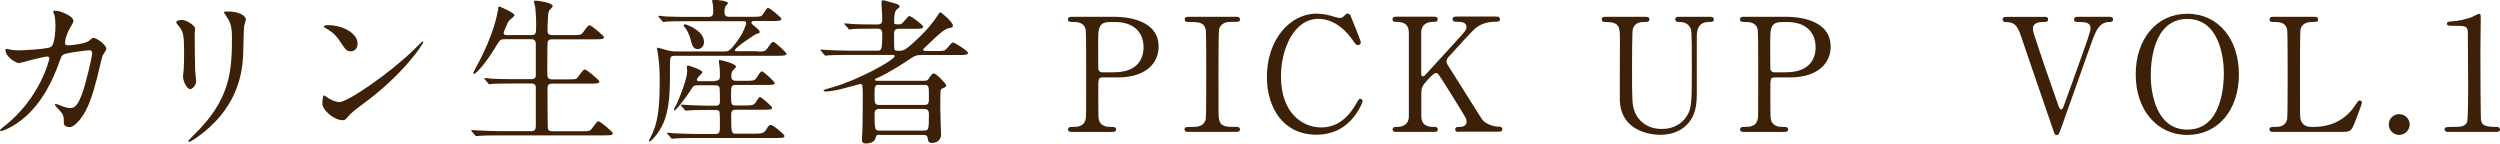 <?xml version="1.0" encoding="UTF-8"?><svg id="_レイヤー_2" xmlns="http://www.w3.org/2000/svg" viewBox="0 0 230.86 13.26"><defs><style>.cls-1{fill:#3c2007;}</style></defs><g id="_レイアウト"><g><path class="cls-1" d="M8.17,3.81c.32-.28,.36-.31,.47-.31,.29,0,1.18,.64,1.18,1.02,0,.12-.32,.54-.36,.64-.03,.07-.41,1.66-.48,1.97-.44,1.68-.82,2.9-1.52,3.81-.16,.2-.63,.8-1.04,.8-.28,0-.52-.15-.52-.35,0-.64-.03-.8-.41-1.21-.36-.39-.41-.44-.41-.52,0-.06,.04-.06,.07-.06,.13,0,.67,.25,.79,.28,.2,.06,.38,.1,.54,.1,.51,0,.74-.42,1.05-1.18,.36-.89,.98-3.56,.98-3.85s-.16-.31-.29-.31c-.09,0-2.17,.22-2.44,.44-.1,.07-.2,.38-.36,.8-.51,1.42-1.47,3.57-3.25,5.05-.98,.82-1.93,1.17-2.06,1.17-.04,0-.1-.03-.1-.09s.03-.07,.29-.28c3.44-2.63,4.26-6.29,4.26-6.32,0-.13-.07-.19-.2-.19-.42,0-2.49,.61-2.6,.61-.28,0-1.25-.58-1.25-1.2,0-.06,0-.12,.09-.12,.06,0,.09,.01,.35,.07,.31,.06,.51,.07,.83,.07,.22,0,2.45-.09,2.9-.31,.39-.18,.44-1.58,.44-2,0-.2-.03-.73-.09-.93-.01-.04-.12-.28-.12-.32,0-.1,.16-.1,.22-.1,.45,0,1.65,.5,1.65,.93,0,.12-.06,.25-.25,.55-.25,.41-.52,1.04-.52,1.49,0,.22,.1,.22,.36,.22,.28,0,1.52-.15,1.81-.39Z"/><path class="cls-1" d="M16.86,1.85c.35,0,1.15,.51,1.15,.76,0,.07-.03,.41-.03,.48,0,1.69,.03,3,.04,3.35,.01,.18,.09,.9,.09,1.05,0,.38-.34,.74-.55,.74-.32,0-.66-.77-.66-1.15,0-.12,.07-.61,.07-.73,.03-.66,.03-1.23,.03-1.49,0-1.63-.07-1.97-.53-2.49-.12-.13-.19-.22-.19-.34,0-.1,.23-.19,.57-.19Zm4.01-.41c-.17-.23-.19-.26-.19-.29,0-.04,0-.09,.42-.09,.88,0,1.6,.36,1.6,.74,0,.13-.12,.42-.15,.58-.06,.39-.07,2.58-.12,3.09-.09,1.04-.36,4.16-3.65,6.77-.42,.34-1.15,.86-1.31,.86-.06,0-.09-.03-.09-.07,0-.06,.95-.99,1.12-1.18,2.82-3.01,2.92-5.54,2.92-8.46,0-1.14-.26-1.52-.57-1.95Z"/><path class="cls-1" d="M33.59,9.54c-.38,.28-1.12,.83-1.43,1.2-.28,.34-.31,.36-.52,.36-.79,0-1.87-.93-1.87-1.52,0-.1,.01-.77,.15-.77,.06,0,.38,.25,.44,.28,.19,.12,.67,.34,.99,.34,.71,0,4.58-2.58,7-4.97,.23-.23,.64-.64,.67-.64s.07,.04,.07,.07c0,.13-1.71,2.86-5.5,5.66Zm-1.2-4.8c-.39,0-.54-.23-1.02-.96-.5-.74-.92-.96-1.33-1.2-.06-.03-.13-.07-.13-.13s.12-.13,.32-.13c1.56,0,2.79,.83,2.79,1.69,0,.44-.25,.73-.63,.73Z"/><path class="cls-1" d="M49.06,3.24c.45,0,.45-.18,.45-.9,0-1.01-.06-1.44-.09-1.71-.01-.07-.12-.39-.12-.47s.06-.1,.16-.1,1.58,.15,1.58,.51c0,.09-.31,.36-.35,.44-.1,.22-.13,1.37-.13,1.68,0,.38,.01,.55,.47,.55h1.88c.67,0,.74,0,.93-.25,.44-.6,.48-.66,.61-.66,.16,0,1.33,.98,1.33,1.11,0,.19-.34,.19-.77,.19h-4c-.16,0-.36,0-.44,.25-.03,.12-.03,2.39-.03,2.82,0,.45,.03,.63,.48,.63h1.44c.69,0,.76,0,.93-.25,.45-.6,.5-.66,.63-.66,.16,0,1.33,.98,1.33,1.11,0,.19-.34,.19-.79,.19h-3.53c-.42,0-.47,.15-.47,.5,0,.44,.01,3.57,.03,3.65,.06,.22,.23,.25,.47,.25h2.67c.67,0,.74,0,.93-.25,.44-.6,.48-.67,.61-.67,.16,0,1.33,.98,1.33,1.11,0,.19-.34,.19-.77,.19h-9.69c-1.28,0-1.71,.03-1.84,.04-.06,0-.26,.03-.32,.03-.04,0-.07-.03-.12-.09l-.29-.34q-.06-.07-.06-.1s.01-.03,.06-.03c.09,0,.54,.04,.64,.04,.71,.03,1.31,.06,2,.06h2.79c.26,0,.48,0,.48-.53v-3.52c0-.17-.09-.35-.42-.35h-1.71c-1.28,0-1.71,.03-1.84,.03-.06,.01-.26,.04-.31,.04-.06,0-.09-.04-.13-.1l-.29-.34c-.04-.06-.06-.07-.06-.09,0-.03,.01-.04,.06-.04,.1,0,.54,.04,.64,.06,.71,.03,1.31,.04,2,.04h1.62c.44,0,.44-.22,.44-.45v-2.86c-.03-.28-.16-.38-.42-.38h-2.41c-.45,0-.48,.04-.85,.66-.8,1.34-1.79,2.54-2.03,2.54-.06,0-.07-.04-.07-.09,0-.03,.23-.47,.36-.7,1.6-2.96,1.88-4.84,1.93-5.13,.03-.28,.06-.31,.09-.31s1.43,.57,1.43,.82c0,.12-.47,.44-.53,.53-.09,.12-.47,.98-.47,1.11,0,.19,.18,.19,.36,.19h2.16Z"/><path class="cls-1" d="M69.93,4.76c.7,0,.76-.01,1.08-.51,.15-.22,.31-.39,.39-.39,.18,0,1.23,1.02,1.23,1.09,0,.16-.16,.2-.79,.2h-9.5c-.44,0-.47,.16-.47,.61,0,2.61-.01,3.81-.45,5.19-.36,1.14-1.27,2.12-1.46,2.12-.04,0-.04-.04-.04-.06,0-.06,.25-.5,.29-.6,.44-.98,.71-2.03,.71-4.83,0-.66-.01-1.4-.13-2.38-.01-.12-.12-.63-.12-.74,0-.04,.04-.06,.07-.06,.01,0,.86,.23,.96,.26,.2,.06,.41,.09,.63,.09h4.57c.36,0,.52,0,1.37-1.23,.34-.48,.63-1.2,.63-1.4,0-.16-.07-.16-.35-.16h-5.13c-1.2,0-1.6,.01-1.84,.03-.06,0-.26,.04-.31,.04-.06,0-.09-.04-.13-.1l-.29-.34c-.04-.06-.06-.07-.06-.09,0-.03,.01-.04,.06-.04,.1,0,.54,.06,.64,.06,.64,.03,1.24,.04,2,.04h1.95c.42,0,.42-.28,.42-.5s-.01-.54-.03-.63c0-.06-.07-.31-.07-.35,0-.07,.07-.1,.13-.1,.2,0,1.33,.07,1.33,.32,0,.06-.2,.25-.23,.29-.06,.13-.09,.35-.09,.48,0,.18,0,.48,.41,.48h2.16c.67,0,.83-.01,.95-.19,.38-.57,.41-.63,.51-.63,.16,0,1.23,.88,1.23,1.01,0,.16-.18,.2-.77,.2h-1.68c-.13,0-.32,0-.32,.15,0,.1,.03,.13,.38,.41,.28,.23,.38,.32,.38,.45s-.07,.13-.28,.17c-.09,.01-2.01,1.27-2.01,1.52,0,.09,.15,.09,.22,.09h1.85Zm-3.9,2.7c.44,0,.45-.2,.45-.55,0-.25-.01-.66-.06-.93,0-.04-.04-.26-.04-.31,0-.06,.01-.13,.09-.13,.13,0,1.5,.35,1.5,.61,0,.09-.29,.35-.34,.41-.09,.13-.1,.34-.1,.45,0,.23,.04,.45,.44,.45h.89c.58,0,.82-.01,.95-.2,.39-.6,.44-.67,.55-.67,.15,0,1.18,.95,1.18,1.08,0,.15-.15,.17-.77,.17h-2.82c-.44,0-.44,.2-.44,.92,0,.83,0,.98,.42,.98h.82c.74,0,.89-.03,1.08-.36,.16-.26,.25-.42,.36-.42s1.11,.86,1.11,.98c0,.18-.18,.19-.79,.19h-2.54c-.29,0-.45,.07-.45,.47,0,1.74,.04,1.74,.45,1.74h1.79c.6,0,.8-.04,1.02-.42,.16-.29,.26-.39,.39-.39,.22,0,1.27,.88,1.27,1.01,0,.2-.15,.2-.77,.2h-7.45c-1.27,0-1.69,.03-1.84,.04-.04,0-.26,.03-.31,.03-.06,0-.09-.04-.13-.1l-.28-.32c-.06-.07-.07-.09-.07-.1,0-.03,.03-.04,.06-.04,.1,0,.55,.06,.64,.06,.71,.03,1.31,.06,2,.06h1.78c.41,0,.41-.22,.41-.88,0-.22,0-1.05-.04-1.17-.07-.17-.29-.17-.42-.17h-.52c-1.28,0-1.71,.03-1.85,.04-.04,0-.26,.03-.31,.03s-.07-.03-.13-.09l-.28-.34q-.06-.07-.06-.1s.01-.03,.04-.03c.1,0,.55,.04,.64,.04,.71,.03,1.33,.06,2.01,.06h.48c.15,0,.44,0,.44-.36,0-.2,0-1.23-.04-1.33-.09-.2-.28-.2-.42-.2h-1.52c-.44,0-.47,.04-.77,.53-.26,.41-1.27,1.79-1.44,1.79-.03,0-.07-.03-.07-.07,0-.03,.22-.42,.26-.5,.35-.79,.98-2.36,.98-3.09,0-.06-.04-.29-.04-.35,0-.07,.04-.13,.13-.13,.06,0,1.31,.39,1.31,.63,0,.09-.34,.36-.38,.44-.09,.12-.12,.17-.12,.25,0,.13,.1,.13,.22,.13h1.44Zm-1.02-3.57c0,.36-.25,.64-.57,.64-.44,0-.53-.32-.71-1.04-.09-.31-.31-.76-.5-.98-.03-.01-.1-.1-.1-.16,0-.07,.07-.13,.22-.09,.25,.09,1.66,.61,1.66,1.62Z"/><path class="cls-1" d="M81.21,12.44c-.26,0-.29,.06-.39,.39-.1,.29-.5,.42-.85,.42-.32,0-.38-.15-.38-.38,0-.03,.04-.61,.04-.69,.04-.99,.04-3.03,.04-3.24,0-1.18-.03-1.18-.25-1.18-.04,0-1.59,.44-1.88,.5-.31,.06-.92,.19-1.3,.19-.1,0-.19-.04-.19-.09,0-.07,.18-.12,.79-.29,2.32-.64,5.78-2.52,5.78-2.9,0-.1-.18-.1-.32-.1h-3.91c-1.28,0-1.71,.03-1.84,.04-.06,0-.28,.03-.32,.03s-.07-.03-.12-.09l-.29-.34q-.06-.07-.06-.1s.01-.03,.04-.03c.1,0,.55,.04,.66,.04,.71,.03,1.31,.06,2,.06h2.54c.38,0,.47,0,.47-1.53,0-.23-.01-.5-.42-.5h-.45c-1.27,0-1.69,.01-1.84,.03-.04,0-.26,.04-.31,.04-.06,0-.09-.04-.13-.1l-.28-.32c-.06-.06-.07-.09-.07-.1,0-.03,.03-.04,.06-.04,.1,0,.55,.04,.64,.06,.71,.03,1.31,.04,2,.04h.39c.41,0,.41-.31,.41-.48,0-.44-.07-1.14-.07-1.58,0-.13,.03-.17,.18-.17,.09,0,.19,.03,1.14,.31,.25,.07,.35,.15,.35,.25,0,.09-.04,.12-.22,.25-.19,.15-.28,.38-.28,1.21,0,.17,.01,.2,.44,.2,.2,0,.26-.03,.57-.39,.29-.34,.32-.38,.39-.38,.18,0,1.28,.83,1.28,.99,0,.19-.32,.19-.77,.19h-1.5c-.42,0-.42,.25-.42,.63,0,.18,0,1.21,.04,1.28,.06,.12,.1,.12,.51,.12s.7-.26,1.36-.86c.82-.74,1.58-1.56,2.17-2.49,.07-.13,.13-.2,.2-.2,.09,0,1.15,.9,1.15,1.2,0,.19-.07,.2-.44,.28-.41,.09-1.24,.89-1.85,1.49-.07,.07-.36,.32-.41,.39-.03,.03-.04,.06-.04,.09,0,.12,.2,.12,.32,.12h.95c.64,0,.71,0,.93-.25,.41-.48,.45-.54,.58-.54,.09,0,1.36,.77,1.36,.96,0,.2-.29,.2-.77,.2h-3.52c-.53,0-.63,.06-1.49,.64-.16,.1-1.53,1.02-2.63,1.49-.13,.06-.19,.07-.19,.13,0,.12,.18,.12,.23,.12h4.33c.12,0,.28,0,.39-.17,.29-.41,.35-.51,.5-.51,.23,0,1.14,.98,1.14,1.09,0,.16-.2,.23-.32,.28-.16,.06-.18,.13-.2,.23-.03,.13-.03,1.4-.03,1.65,0,.35,.07,2.22,.07,2.41,0,.63-.61,.76-.79,.76-.38,0-.39-.13-.45-.48-.04-.25-.25-.26-.36-.26h-4.1Zm-.04-4.61c-.41,0-.41,.19-.41,.88,0,.85,0,.98,.47,.98h4.14c.41,0,.41-.22,.41-.7,0-1.04,0-1.15-.41-1.15h-4.2Zm4.13,4.23c.45,0,.48-.07,.48-1.47,0-.29-.03-.53-.47-.53h-4.08c-.45,0-.47,.23-.47,.53,0,1.44,.06,1.47,.48,1.47h4.06Z"/><path class="cls-1" d="M102.83,1.55c.55,0,4.16,0,4.16,2.76,0,1.52-1.17,2.84-3.78,2.84h-1.4c-.39,0-.39,.12-.39,1.23,0,2.67,0,2.68,.16,2.93,.23,.34,.6,.41,.98,.41,.32,0,.5,0,.5,.23s-.2,.23-.41,.23h-3.6c-.22,0-.42,0-.42-.23s.22-.23,.36-.23c.5,0,1.12,0,1.27-.76,.04-.23,.04-.25,.04-4.13,0-.69,0-3.81-.04-4.06-.13-.7-.76-.74-1.11-.74s-.53,0-.53-.23c0-.25,.2-.25,.42-.25h3.79Zm.09,5.12c1.93,0,2.68-1.06,2.68-2.3,0-1.6-1.18-2.33-2.51-2.33h-.63c-1.05,0-1.05,.64-1.05,1.91,0,.2,0,2.28,.01,2.41,.03,.22,.19,.32,.38,.32h1.11Z"/><path class="cls-1" d="M109.8,12.18c-.19,0-.41,0-.41-.23s.12-.23,.69-.23c.42,0,1.12,0,1.27-.76,.04-.25,.04-3.6,.04-4.03,0-.6,0-3.9-.04-4.16-.15-.74-.67-.74-1.63-.74-.09,0-.32,0-.32-.23,0-.25,.22-.25,.42-.25h4.29c.18,0,.39,0,.39,.25,0,.22-.13,.22-.67,.22-.44,0-1.06,.01-1.25,.67-.06,.2-.06,3.49-.06,4.16,0,3.87,0,3.88,.04,4.11,.13,.76,.66,.76,1.63,.76,.07,0,.31,0,.31,.23s-.22,.23-.39,.23h-4.3Z"/><path class="cls-1" d="M124.71,1.44s.95,2.3,.95,2.47-.15,.26-.28,.26-.16-.04-.47-.47c-1.24-1.75-2.54-1.96-3.15-1.96-2.29,0-3.47,2.8-3.47,5.32,0,3.38,1.98,4.71,3.72,4.71,1.02,0,2.19-.44,3.15-2.07,.34-.57,.34-.58,.45-.58s.22,.1,.22,.23-.36,.89-.83,1.47c-1.23,1.52-2.77,1.62-3.43,1.62-3.08,0-4.58-2.49-4.58-5.35,0-3.41,2.12-5.83,4.58-5.83,.36,0,.79,.06,1.24,.17,.1,.04,.79,.23,.88,.23,.12,0,.29-.04,.39-.15,.23-.23,.26-.26,.38-.26,.09,0,.2,.09,.25,.17Z"/><path class="cls-1" d="M134.74,12.18c-.15,0-.36,0-.36-.23s.2-.23,.42-.23c.47,0,.63-.25,.63-.47,0-.15-.03-.25-.06-.32-.04-.13-1.53-2.49-1.71-2.79-.79-1.25-.88-1.4-1.04-1.4-.17,0-.41,.22-.73,.57-.58,.64-.64,.79-.64,1.34v2.06c0,1.01,.79,1.01,1.23,1.01,.13,0,.29,.04,.29,.23,0,.23-.22,.23-.35,.23h-3.46c-.15,0-.36,0-.36-.23s.2-.23,.41-.23c.51,0,1.09-.19,1.09-1.01V3.03c0-1.01-.79-1.01-1.23-1.01-.12,0-.28-.04-.28-.23,0-.25,.22-.25,.35-.25h3.44c.16,0,.38,0,.38,.25,0,.23-.22,.23-.41,.23-.47,0-1.11,.16-1.11,1.01v3.73c0,.13,.01,.29,.18,.29,.07,0,.13-.07,.16-.09,.13-.15,2.35-2.57,2.79-3.05,.93-1.02,1.05-1.14,1.05-1.42,0-.48-.57-.48-.99-.48-.04,0-.29,0-.29-.23,0-.25,.22-.25,.38-.25h3.6c.18,0,.39,0,.39,.25,0,.23-.2,.23-.48,.23-.45,0-1.11,.09-1.71,.54-.31,.23-1.9,1.98-2.51,2.66-.1,.1-.23,.26-.23,.45,0,.16,.1,.34,.22,.52,.55,.88,.8,1.27,3.05,4.83,.18,.29,.86,.69,1.6,.69,.28,0,.28,.2,.28,.23,0,.23-.22,.23-.35,.23h-3.65Z"/><path class="cls-1" d="M157.85,1.55c.19,0,.41,0,.41,.25,0,.23-.2,.23-.45,.23-1.04,0-1.11,.83-1.12,1.28-.01,.73,0,4.35,0,5.16,0,1.04-.04,2.16-.93,3.06-.73,.73-1.68,.92-2.47,.92-.63,0-3.62-.2-3.71-3.22-.01-.82,.01-4.78,.01-5.67,0-1.12-.07-1.53-1.36-1.53-.09,0-.32,0-.32-.23,0-.25,.22-.25,.44-.25h3.57c.18,0,.39,0,.39,.25,0,.23-.19,.23-.47,.23-.32,0-.89,.04-1.06,.66-.07,.22-.07,2.99-.07,3.5,0,3.21,0,3.46,.25,4.14,.23,.63,.99,1.58,2.49,1.58,1.12,0,1.87-.51,2.28-1.14,.5-.73,.5-1.34,.5-4.73s-.03-3.3-.2-3.57c-.28-.42-.73-.44-1.04-.44-.16,0-.29-.07-.29-.23,0-.25,.22-.25,.35-.25h2.8Z"/><path class="cls-1" d="M164.89,1.55c.55,0,4.16,0,4.16,2.76,0,1.52-1.17,2.84-3.78,2.84h-1.4c-.39,0-.39,.12-.39,1.23,0,2.67,0,2.68,.16,2.93,.23,.34,.6,.41,.98,.41,.32,0,.5,0,.5,.23s-.2,.23-.41,.23h-3.6c-.22,0-.42,0-.42-.23s.22-.23,.36-.23c.5,0,1.12,0,1.27-.76,.04-.23,.04-.25,.04-4.13,0-.69,0-3.81-.04-4.06-.13-.7-.76-.74-1.11-.74s-.53,0-.53-.23c0-.25,.2-.25,.42-.25h3.79Zm.09,5.12c1.93,0,2.68-1.06,2.68-2.3,0-1.6-1.18-2.33-2.51-2.33h-.63c-1.05,0-1.05,.64-1.05,1.91,0,.2,0,2.28,.01,2.41,.03,.22,.19,.32,.38,.32h1.11Z"/><path class="cls-1" d="M188.75,1.55c.16,0,.38,0,.38,.25,0,.23-.22,.23-.45,.23s-.95,.01-.95,.61c0,.17,.04,.36,.1,.52,.58,1.82,1.44,4.29,2.19,6.42,.12,.35,.19,.53,.32,.53,.09,0,.17-.16,.19-.2,.01-.03,.76-2.1,.83-2.29,1.52-4.24,1.69-4.71,1.69-5.02,0-.57-.61-.57-1.21-.57-.07,0-.31,0-.31-.23,0-.25,.22-.25,.39-.25h2.83c.16,0,.38,0,.38,.25,0,.23-.22,.23-.35,.23-.95,0-1.28,.92-1.65,1.93-.76,2.13-1.97,5.54-2.73,7.69-.26,.73-.29,.82-.47,.82s-.19-.06-.38-.61c-.83-2.36-2.1-6.16-2.92-8.52-.36-1.08-.67-1.3-1.42-1.3-.15,0-.28-.07-.28-.23,0-.25,.22-.25,.34-.25h3.46Z"/><path class="cls-1" d="M201.99,12.46c-2.81,0-4.77-2.31-4.77-5.59s1.94-5.6,4.77-5.6,4.76,2.3,4.76,5.6-1.94,5.59-4.76,5.59Zm3.37-5.72c0-1.34-.38-4.99-3.37-4.99-3.27,0-3.38,4.29-3.38,5.25,0,1.4,.42,4.97,3.38,4.97,3.25,0,3.37-4.25,3.37-5.24Z"/><path class="cls-1" d="M213.8,11.71c.92,0,2.57-.29,3.68-1.98,.28-.41,.31-.45,.41-.45,.09,0,.22,.04,.22,.22,0,.09-.55,1.52-.64,1.75-.36,.92-.42,.93-1.37,.93h-6.11c-.22,0-.42,0-.42-.23s.16-.23,.53-.23,.98-.04,1.11-.76c.04-.25,.04-3.6,.04-4.03,0-.58,0-3.9-.04-4.16-.13-.74-.77-.74-1.31-.74-.1,0-.32,0-.32-.23,0-.25,.2-.25,.42-.25h3.62c.23,0,.44,0,.44,.25,0,.23-.16,.23-.52,.23-.31,0-.98,.03-1.11,.74-.04,.26-.04,3.37-.04,4.06,0,3.88,0,3.89,.04,4.13,.13,.69,.73,.76,1.01,.76h.39Z"/><path class="cls-1" d="M220.59,11.5c0-.53,.41-.96,.95-.96s.98,.42,.98,.96-.47,.96-.98,.96-.95-.42-.95-.96Z"/><path class="cls-1" d="M226.08,12.18c-.32,0-.34-.19-.34-.23,0-.23,.22-.23,.74-.23,.79,0,1.17-.04,1.34-.45,.1-.25,.1-2.82,.1-3.33,0-.7-.03-4.1-.03-4.87,0-.69-.2-.69-1.43-.69-.35,0-.5,0-.5-.19s.15-.2,.6-.23c.35-.01,1.08-.16,1.65-.36,.1-.03,.6-.32,.71-.32,.16,0,.16,.04,.16,.7,0,.39-.03,2.28-.03,2.71,0,.67,.01,6.27,.06,6.43,.1,.42,.31,.6,1.39,.6,.13,0,.35,0,.35,.26,0,.2-.23,.2-.36,.2h-4.42Z"/></g></g></svg>